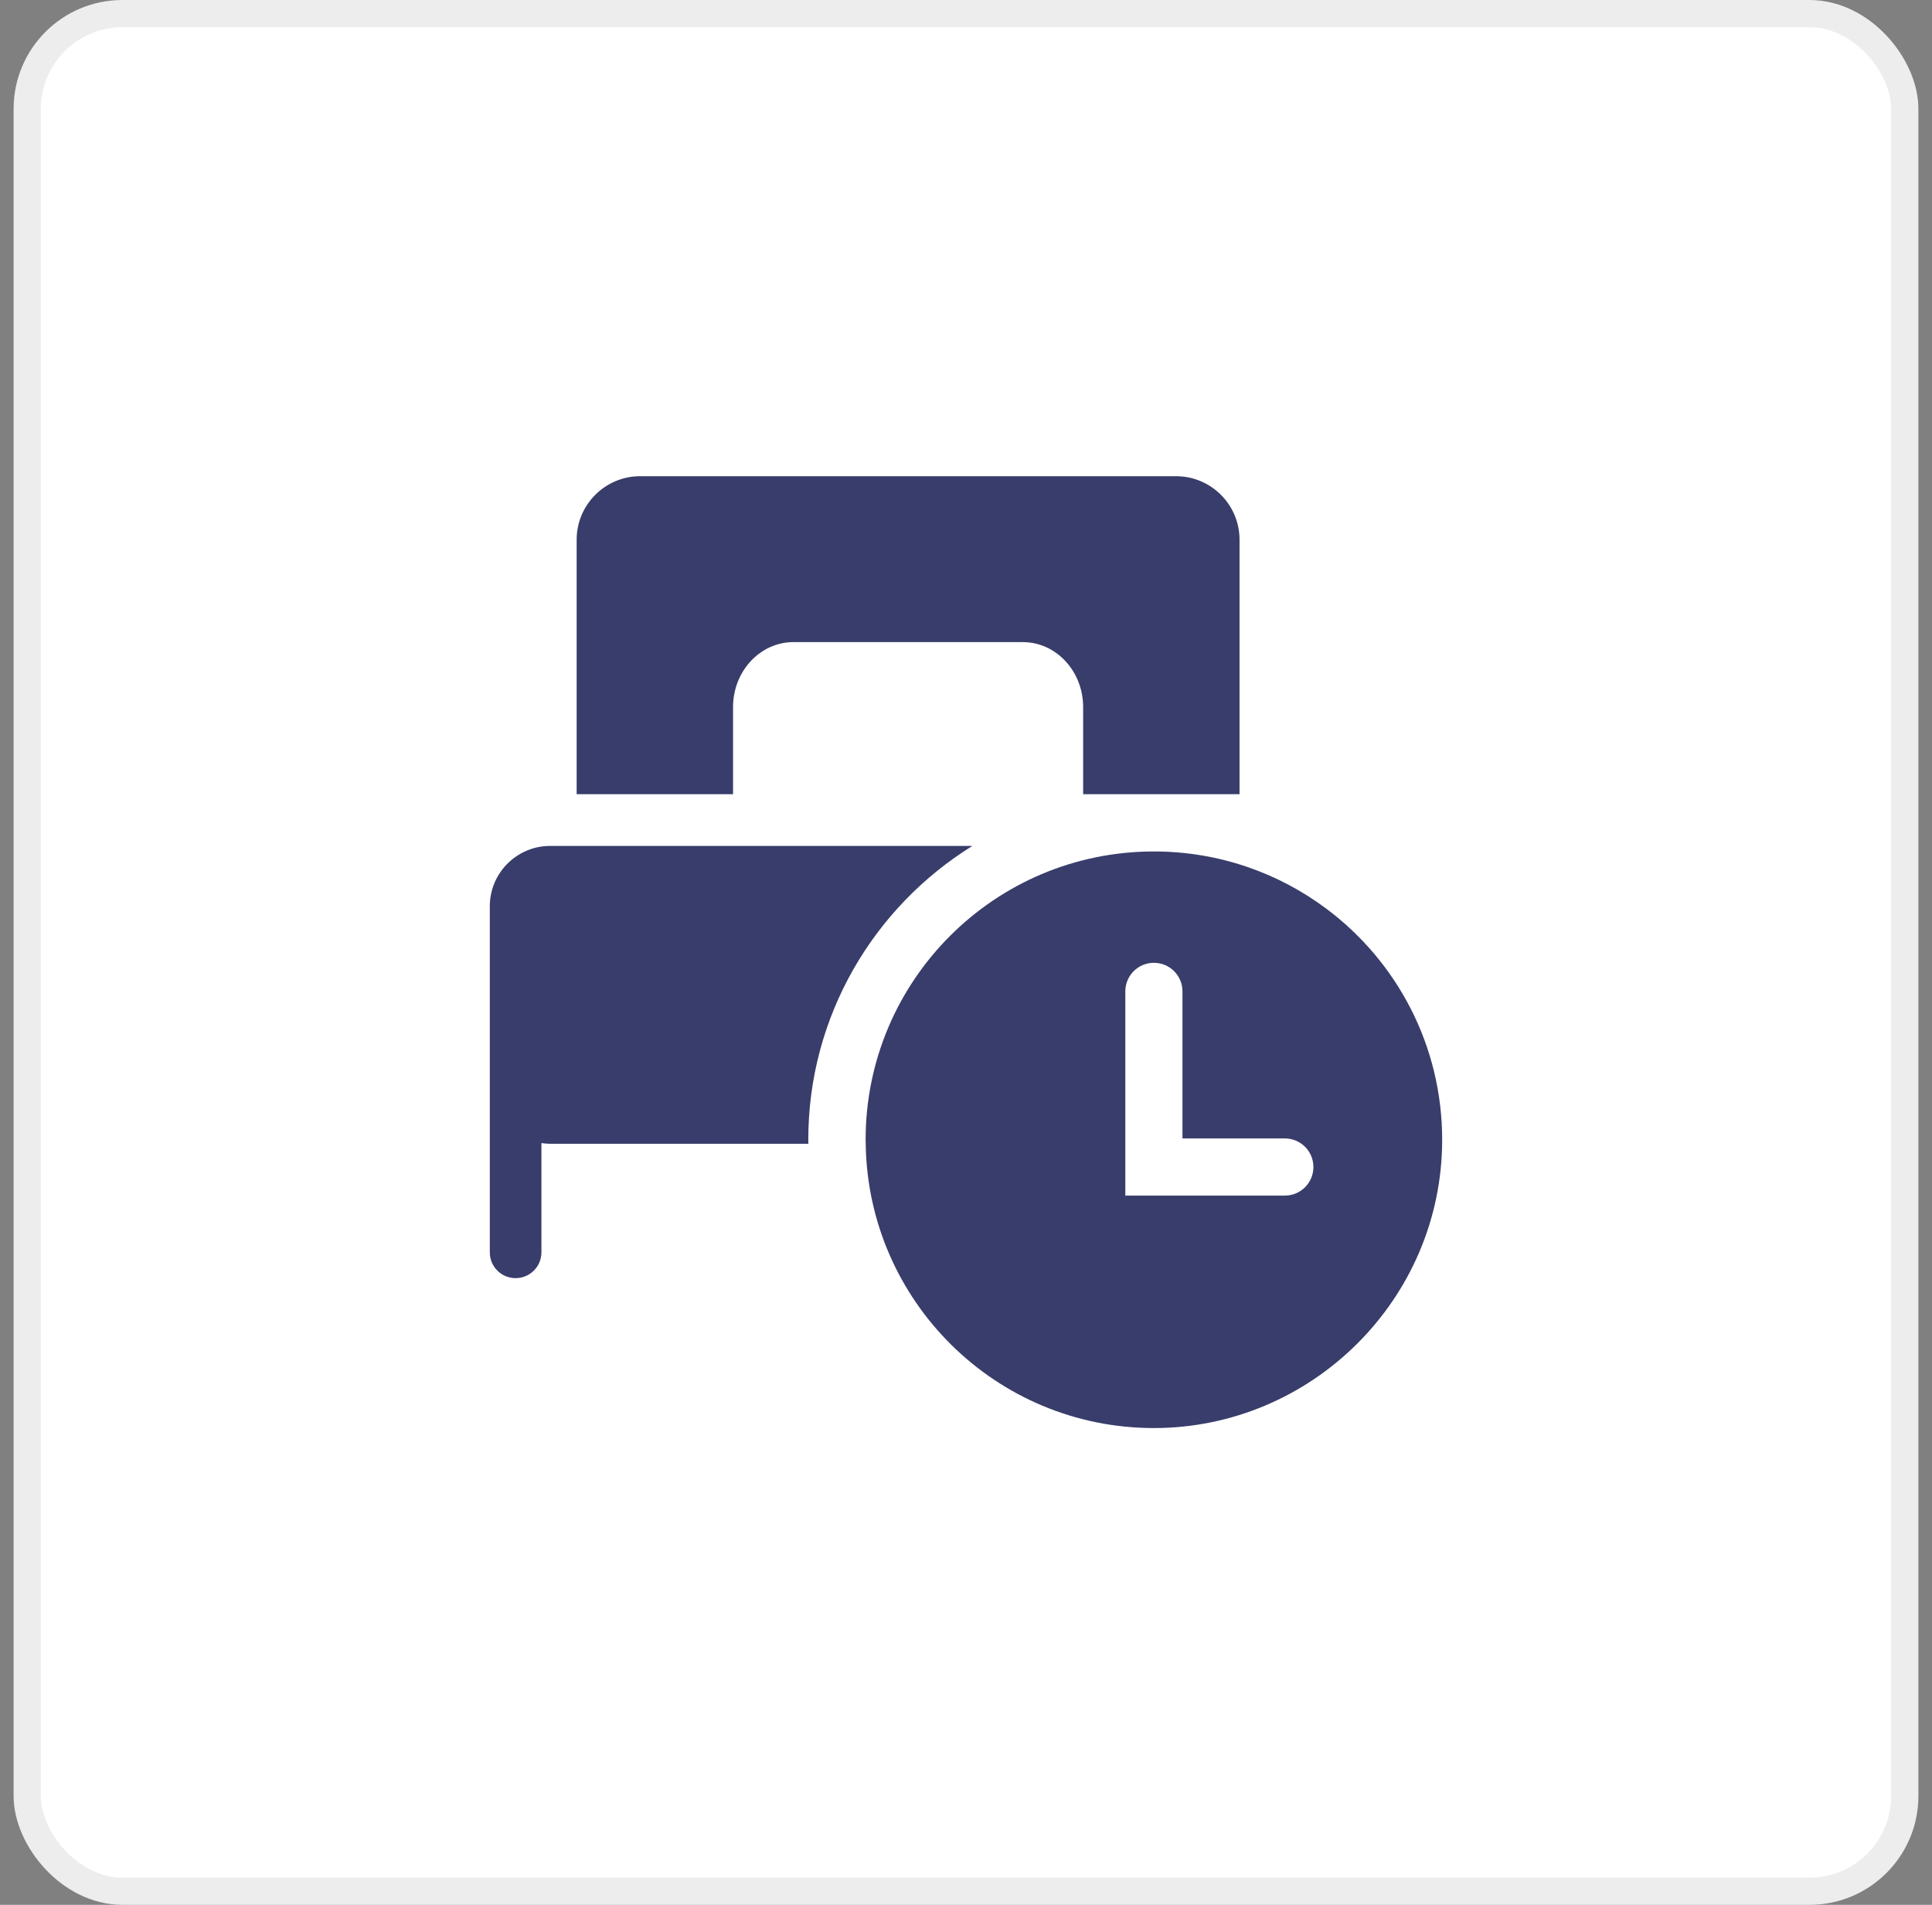 <svg width="71" height="70" viewBox="0 0 71 70" fill="none" xmlns="http://www.w3.org/2000/svg">
<rect x="0" y="0" width="71" height="70" fill="#808080" stroke="none"/>
<rect x="1" y="0.5" width="69" height="69" rx="3.5" fill="white" stroke="#EDEDED"/>
<g clip-path="url(#clip0_8129_139697)">
<path d="M23.093 29.186H26.939V25.984C26.939 24.668 27.933 23.597 29.155 23.597H37.59C38.811 23.597 39.805 24.668 39.805 25.984V29.186H45.552V19.831C45.552 18.547 44.506 17.5 43.221 17.5H23.523C22.239 17.5 21.192 18.547 21.192 19.831V29.186H23.093Z" fill="#383D6B"/>
<path d="M35.738 31.087H20.215C18.994 31.087 18 32.081 18 33.303V46.022C18 46.547 18.424 46.97 18.948 46.97C19.474 46.97 19.897 46.543 19.897 46.022V42.007C20.002 42.021 20.107 42.032 20.212 42.032H29.707C29.707 41.983 29.704 41.934 29.704 41.885C29.704 37.328 32.119 33.327 35.734 31.087H35.738Z" fill="#383D6B"/>
<path d="M48.747 33.397C46.98 32.074 44.782 31.29 42.405 31.29C36.553 31.29 31.811 36.033 31.811 41.885C31.811 41.934 31.811 41.983 31.814 42.032C31.895 47.814 36.602 52.479 42.405 52.479C48.208 52.479 52.999 47.737 52.999 41.885C52.999 38.413 51.33 35.329 48.747 33.397ZM41.355 43.936V36.432C41.355 35.851 41.824 35.382 42.405 35.382C42.986 35.382 43.455 35.851 43.455 36.432V41.836H47.218C47.798 41.836 48.267 42.305 48.267 42.886C48.267 43.467 47.798 43.936 47.218 43.936H41.355Z" fill="#383D6B"/>
</g>
<defs>
<clipPath id="clip0_8129_139697">
<rect width="35" height="35" fill="white" transform="translate(18 17.5)"/>
</clipPath>
</defs>
</svg>
